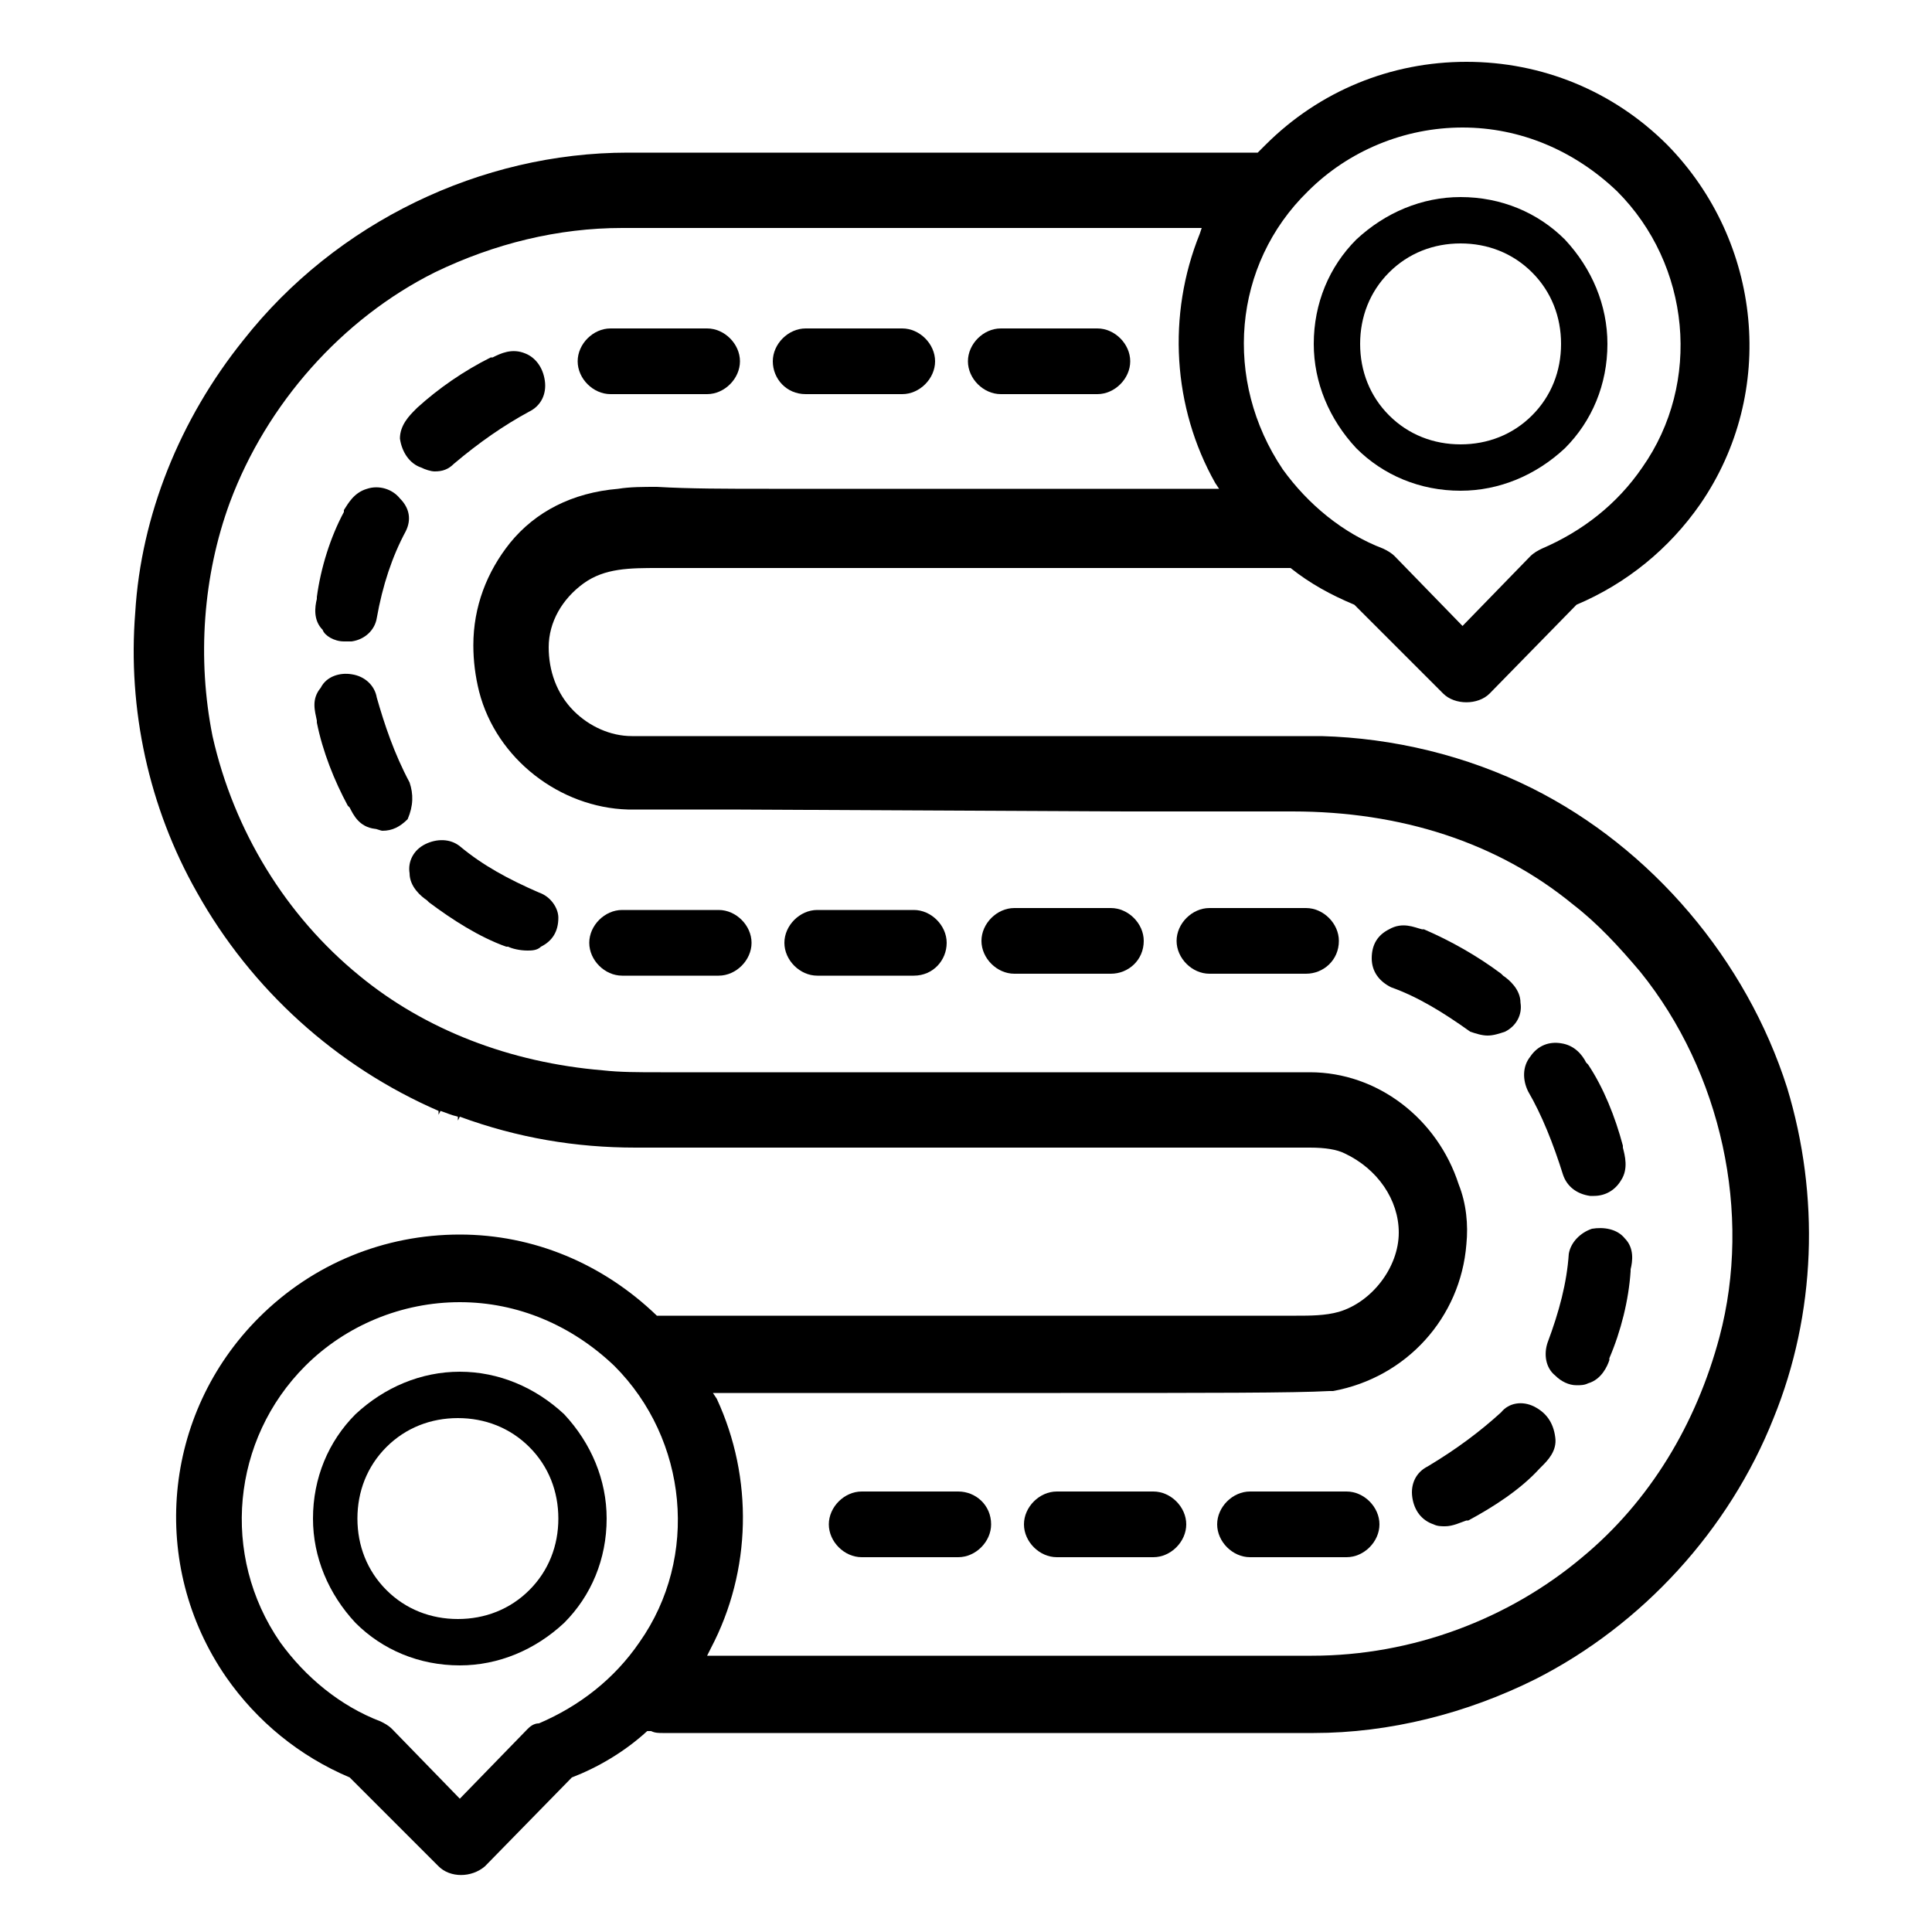 <?xml version="1.0" encoding="utf-8"?>
<!-- Generator: Adobe Illustrator 22.1.0, SVG Export Plug-In . SVG Version: 6.00 Build 0)  -->
<svg version="1.1" xmlns="http://www.w3.org/2000/svg" xmlns:xlink="http://www.w3.org/1999/xlink" x="0px" y="0px"
	 viewBox="0 0 100 100" style="enable-background:new 0 0 100 100;" xml:space="preserve">
<style type="text/css">
	.st0{display:none;}
	.st1{display:inline;}
</style>
<g id="Layer_1" class="st0">
	<g class="st1">
		<path d="M55,38c-0.3-0.3-0.8-0.5-1.3-0.5c0,0,0,0-0.1,0c-0.5,0-1,0.2-1.3,0.6c-0.6,0.5-0.5,1.3-0.4,1.9c0.2,0.4,0.5,0.8,0.9,1.1
			c0.1,0.1,6.2,6,6.2,6c-0.7,0-1.4,0-2,0c-1,0-2,0-3,0c-0.8,0-1.7,0.7-1.7,1.6c0,6.5,0,9.4,0,13.1c0,2.3,0,4.9,0,9
			c0,0.6,0.3,1.2,0.9,1.5c0.5,0.4,1.2,0.4,1.9,0c0.6-0.3,0.9-0.8,0.9-1.4c0-3.3,0-5.5,0-7.3c0-3.8,0-6,0-12.7l0-0.1l0.1,0
			c0.3-0.1,7-0.1,7-0.1s1.2,0,1.6-0.3c0.4-0.3,0.7-0.8,0.8-1.3c0.1-0.5-0.1-1-0.4-1.4C62.1,45,55,38,55,38z"/>
		<path d="M28.2,35.6c0,3.4,2.8,6.2,6.2,6.2s6.2-2.8,6.2-6.2s-2.8-6.2-6.2-6.2S28.2,32.2,28.2,35.6z M37.7,35.6
			c0,1.7-1.4,3.2-3.2,3.2c-1.7,0-3.2-1.4-3.2-3.2c0-1.7,1.4-3.2,3.2-3.2C36.2,32.5,37.7,33.9,37.7,35.6z"/>
		<path d="M39.6,78.6c-1,0-23.5,0-23.5,0l0-0.1c0-1.1,0-3.1,0-5.5h18.4c1.1,0,1.9-0.9,1.9-1.9s-0.9-1.9-1.9-1.9H16.1
			c0-0.7,0-1.5,0-2.3h18.4c1.1,0,1.9-0.9,1.9-1.9c0-1.1-0.9-1.9-1.9-1.9H16.1c0-0.8,0-1.5,0-2.3h18.4c1.1,0,1.9-0.9,1.9-1.9
			s-0.9-1.9-1.9-1.9H16.1c0-3.2,0-6.2,0-8.1c0-0.5-0.3-1-0.7-1.3c-0.4-0.3-0.8-0.5-1.3-0.5c-0.6,0-4.7,0-4.7,0S20,36.6,22.4,34.3
			c1.6-1.6,11.9-11.5,11.9-11.5s7.8,7.7,9.9,9.7c0.4,0.5,1.2,0.6,1.8,0.4c0.5-0.1,0.8-0.5,1.1-0.9c0.2-0.4,0.3-0.9,0.1-1.3
			c-0.1-0.5-1.3-1.6-1.4-1.8c-1.5-1.5-3.1-3.1-4.7-4.6c-1.8-1.8-3.8-3.6-5.6-5.5c-0.7-0.7-1.9-0.8-2.6-0.1
			c-1.1,1.1-8.6,8.5-11.3,11.1c-2.9,2.9-5.9,5.9-8.9,8.7c-3.1,3-6.3,6.2-9.5,9.3c-0.3,0.4-0.4,1-0.2,1.6c0.2,0.6,0.7,1.1,1.2,1.2
			c0.2,0.1,7.4,0,8.1,0c0,0,0,26.2,0,29.7c0,0.9,0.7,1.8,1.6,1.8c2.1,0,24.9,0,25.3,0c0.5,0,1.1-0.3,1.4-0.8
			c0.3-0.5,0.4-1.2,0.2-1.7C40.7,79.2,40.2,78.8,39.6,78.6z"/>
		<path d="M96.9,48.5c-0.1-0.4-0.5-0.6-0.7-0.9c-0.3-0.3-0.6-0.7-1-1c-0.6-0.7-1.3-1.3-1.9-1.9c-0.8-0.8-1.6-1.6-2.4-2.4
			c-0.9-0.9-1.9-1.9-2.8-2.8c-1-1-2-2-3-3c-1.1-1-2.1-2.1-3.2-3.1c-1.1-1-2.1-2.1-3.2-3.1c-1-1-2-2-3-3c-0.9-0.9-1.9-1.8-2.8-2.7
			c-0.8-0.8-1.6-1.6-2.4-2.3c-0.6-0.6-1.2-1.2-1.9-1.8c-0.4-0.4-0.8-0.8-1.2-1.2c-0.1-0.1-0.2-0.2-0.3-0.3c-0.3-0.3-0.8-0.5-1.3-0.5
			c-0.5,0-1,0.2-1.3,0.6L56.1,27c-6.9,6.8-13.8,13.6-20.7,20.3c-0.5,0.5-0.8,1.2-0.7,1.8c0.1,0.9,0.9,1.6,1.8,1.6c1,0,2.1,0,3.1,0
			c1.4,0,2.8,0,4.3,0l0.1,0l0,0.1c0,7.4,0,12.2,0,17.8c0,3.4,0,7,0,11.5c0,0.9,0.7,2,1.8,2c6.5,0,37,0,40.1,0c0.5,0,0.9-0.2,1.3-0.5
			c0.4-0.4,0.6-0.9,0.5-1.3c0-5.7,0-23.2,0-29.5v-0.1l0.1,0c1.4,0,2.8,0,4.3,0c1.1,0,2.2,0,3.3,0c0.5,0,1-0.3,1.4-0.8
			c0.2-0.3,0.4-0.8,0.4-1.2C97,48.7,97,48.6,96.9,48.5z M90.2,47c-0.8,0-1.6,0-2.3,0c-0.8,0-1.6,0-2.4,0c-0.9,0.1-1.6,0.9-1.6,1.8
			c0,3.1,0,5.7,0,8.1H65c-1.1,0-1.9,0.9-1.9,1.9s0.9,1.9,1.9,1.9h18.9c0,0.8,0,1.5,0,2.3H65c-1.1,0-1.9,0.9-1.9,1.9
			c0,1.1,0.9,1.9,1.9,1.9h18.9c0,0.4,0,0.9,0,1.3l0,1H65c-1.1,0-1.9,0.9-1.9,1.9S63.9,73,65,73h18.9l0,4.4c0,0.1,0,0.2,0,0.3
			c0,0.2,0,0.5-0.1,0.7l0,0.1l-0.1,0c-1.7,0-19.2,0-20,0l0,0h0c-5.2,0-15.9,0-15.9,0c0-0.1,0-17.7,0-29.7c0-0.5-0.2-1-0.6-1.4
			c-0.4-0.3-0.8-0.5-1.2-0.5c-0.6,0-1.2,0-1.8,0c-0.9,0-1.9,0-2.8,0l-0.2,0l0.2-0.2c1.1-1.1,2.3-2.2,3.4-3.4
			c2.1-2.1,4.3-4.2,6.5-6.4l0,0c5-4.9,10.1-9.8,14.5-14.2l0.1-0.1l0.1,0.1c0.9,0.8,1.7,1.7,2.6,2.5c0.9,0.8,1.7,1.7,2.6,2.6
			c1.5,1.4,3,2.9,4.5,4.4c1.1,1.1,2.1,2.1,3.2,3.2c1.6,1.6,3.2,3.2,4.8,4.7c2.2,2.1,4.4,4.3,6.6,6.4l0,0l0.1,0.3L90.2,47z"/>
	</g>
</g>
<g id="Layer_2">
	<g>
		<path d="M75.6,10.2c-2,0-3.9,0.8-5.4,2.2c-1.4,1.4-2.2,3.3-2.2,5.4c0,2,0.8,3.9,2.2,5.4c1.4,1.4,3.3,2.2,5.4,2.2
			c2,0,3.9-0.8,5.4-2.2c1.4-1.4,2.2-3.3,2.2-5.4c0-2-0.8-3.9-2.2-5.4C79.6,11,77.7,10.2,75.6,10.2z M80.8,17.8
			c0,1.4-0.5,2.7-1.5,3.7c-1,1-2.3,1.5-3.7,1.5c-1.4,0-2.7-0.5-3.7-1.5c-1-1-1.5-2.3-1.5-3.7c0-1.4,0.5-2.7,1.5-3.7
			c1-1,2.3-1.5,3.7-1.5c1.4,0,2.7,0.5,3.7,1.5C80.3,15.1,80.8,16.4,80.8,17.8z"/>
		<g>
			<g>
				<path d="M80.9,60.8c0.2,0.6,0.7,1,1.4,1.1c0.1,0,0.1,0,0.2,0c0.6,0,1.1-0.3,1.4-0.8c0.4-0.6,0.2-1.3,0.1-1.7l0-0.1
					c-0.4-1.5-1-3-1.8-4.2l-0.1-0.1c-0.2-0.4-0.6-0.9-1.3-1c-0.6-0.1-1.2,0.1-1.6,0.7c-0.4,0.5-0.4,1.2-0.1,1.8
					C79.8,57.7,80.4,59.2,80.9,60.8z"/>
				<path d="M21.2,40.5c-0.8-1.5-1.3-3-1.7-4.4c-0.1-0.6-0.6-1.1-1.3-1.2c-0.6-0.1-1.3,0.1-1.6,0.7c-0.5,0.6-0.3,1.2-0.2,1.7l0,0.1
					c0.3,1.5,0.9,3,1.6,4.3l0.1,0.1c0.2,0.4,0.5,1,1.3,1.1c0.1,0,0.3,0.1,0.4,0.1c0.5,0,0.9-0.2,1.3-0.6
					C21.4,41.7,21.4,41.1,21.2,40.5z"/>
				<path d="M27.9,46.2c-1.6-0.7-2.9-1.4-4.1-2.4c-0.5-0.4-1.2-0.4-1.8-0.1c-0.6,0.3-0.9,0.9-0.8,1.5c0,0.7,0.6,1.2,0.9,1.4l0.1,0.1
					c1.2,0.9,2.6,1.8,4,2.3l0.1,0c0.2,0.1,0.6,0.2,1,0.2c0.2,0,0.5,0,0.7-0.2c0.6-0.3,0.9-0.8,0.9-1.5C28.9,47,28.5,46.4,27.9,46.2z
					"/>
				<path d="M17.8,33.2c0.1,0,0.2,0,0.4,0c0.7-0.1,1.2-0.6,1.3-1.2c0.3-1.7,0.8-3.2,1.5-4.5c0.3-0.6,0.2-1.2-0.3-1.7
					c-0.4-0.5-1.1-0.7-1.7-0.5c-0.7,0.2-1,0.8-1.2,1.1l0,0.1c-0.7,1.3-1.2,2.9-1.4,4.4l0,0.1c-0.1,0.4-0.2,1.1,0.3,1.6
					C16.8,32.9,17.3,33.2,17.8,33.2z"/>
				<path d="M21.8,24.2c0.2,0.1,0.5,0.2,0.7,0.2c0.4,0,0.7-0.1,1-0.4c1.3-1.1,2.6-2,3.9-2.7c0.6-0.3,0.9-0.9,0.8-1.6
					c-0.1-0.7-0.5-1.2-1-1.4c-0.7-0.3-1.3,0-1.7,0.2l-0.1,0c-1.4,0.7-2.7,1.6-3.8,2.6l-0.1,0.1c-0.3,0.3-0.8,0.8-0.8,1.5
					C20.8,23.4,21.2,24,21.8,24.2z"/>
				<path d="M84.1,64.1c-0.4-0.5-1.1-0.6-1.7-0.5c-0.6,0.2-1.1,0.7-1.2,1.3c-0.1,1.5-0.5,3-1.1,4.6c-0.2,0.6-0.1,1.3,0.4,1.7
					c0.3,0.3,0.7,0.5,1.1,0.5c0.2,0,0.4,0,0.6-0.1c0.7-0.2,1-0.9,1.1-1.2l0-0.1c0.6-1.4,1-3,1.1-4.5l0-0.1
					C84.5,65.3,84.6,64.6,84.1,64.1z"/>
				<path d="M79.4,72.8c-0.6-0.3-1.3-0.2-1.7,0.3c-1.1,1-2.3,1.9-3.8,2.8c-0.6,0.3-0.9,0.9-0.8,1.6c0.1,0.7,0.5,1.2,1.1,1.4
					c0.2,0.1,0.4,0.1,0.6,0.1c0.4,0,0.8-0.2,1.1-0.3l0.1,0c1.3-0.7,2.7-1.6,3.7-2.7l0.1-0.1c0.3-0.3,0.8-0.8,0.7-1.5
					C80.4,73.6,80,73.1,79.4,72.8z"/>
				<path d="M77,53.6c0.3,0,0.6-0.1,0.9-0.2c0.6-0.3,0.9-0.9,0.8-1.5c0-0.7-0.6-1.2-0.9-1.4l-0.1-0.1c-1.2-0.9-2.6-1.7-4-2.3l-0.1,0
					c-0.4-0.1-1-0.4-1.7,0c-0.6,0.3-0.9,0.8-0.9,1.5c0,0.7,0.4,1.2,1,1.5c1.4,0.5,2.7,1.3,4.1,2.3C76.4,53.5,76.7,53.6,77,53.6z"/>
				<path d="M49,48.8c0-0.9-0.8-1.7-1.7-1.7h-5c-0.9,0-1.7,0.8-1.7,1.7c0,0.9,0.8,1.7,1.7,1.7h5C48.3,50.5,49,49.7,49,48.8z"/>
				<path d="M41.7,20.4h5c0.9,0,1.7-0.8,1.7-1.7S47.6,17,46.7,17h-5c-0.9,0-1.7,0.8-1.7,1.7S40.7,20.4,41.7,20.4z"/>
				<path d="M38.9,48.8c0-0.9-0.8-1.7-1.7-1.7h-5c-0.9,0-1.7,0.8-1.7,1.7c0,0.9,0.8,1.7,1.7,1.7h5C38.1,50.5,38.9,49.7,38.9,48.8z"
					/>
				<path d="M36.6,20.4c0.9,0,1.7-0.8,1.7-1.7S37.5,17,36.6,17h-5c-0.9,0-1.7,0.8-1.7,1.7s0.8,1.7,1.7,1.7H36.6z"/>
				<path d="M59.2,48.7c0-0.9-0.8-1.7-1.7-1.7h-5c-0.9,0-1.7,0.8-1.7,1.7s0.8,1.7,1.7,1.7h5C58.4,50.4,59.2,49.7,59.2,48.7z"/>
				<path d="M51.8,20.4h5c0.9,0,1.7-0.8,1.7-1.7c0-0.9-0.8-1.7-1.7-1.7h-5c-0.9,0-1.7,0.8-1.7,1.7C50.1,19.6,50.9,20.4,51.8,20.4z"
					/>
				<path d="M69.7,77.2h-5c-0.9,0-1.7,0.8-1.7,1.7s0.8,1.7,1.7,1.7h5c0.9,0,1.7-0.8,1.7-1.7S70.6,77.2,69.7,77.2z"/>
				<path d="M69.3,48.7c0-0.9-0.8-1.7-1.7-1.7h-5c-0.9,0-1.7,0.8-1.7,1.7s0.8,1.7,1.7,1.7h5C68.5,50.4,69.3,49.7,69.3,48.7z"/>
				<path d="M59.7,77.2h-5c-0.9,0-1.7,0.8-1.7,1.7s0.8,1.7,1.7,1.7h5c0.9,0,1.7-0.8,1.7-1.7S60.6,77.2,59.7,77.2z"/>
				<path d="M49.6,77.2h-5c-0.9,0-1.7,0.8-1.7,1.7c0,0.9,0.8,1.7,1.7,1.7h5c0.9,0,1.7-0.8,1.7-1.7C51.3,77.9,50.5,77.2,49.6,77.2z"
					/>
			</g>
			<path d="M33.5,89.6L33.5,89.6l0.2,0c0.2,0.1,0.4,0.1,0.6,0.1l5.1,0c5.8,0,11.6,0,17.5,0H68c3.9,0,7.9-1,11.5-2.8
				c5.5-2.8,10-7.7,12.3-13.5c2.2-5.4,2.4-11.5,0.7-17.1c-2.1-6.6-7-12.4-13.2-15.5c-3.4-1.7-7.2-2.6-10.9-2.7h-12
				c-7.9,0-15.8,0-23.7,0c-1.1,0-2.2-0.5-3-1.3c-0.9-0.9-1.3-2.1-1.3-3.3c0-1.3,0.7-2.5,1.8-3.3c1.1-0.8,2.4-0.8,3.9-0.8h0.1
				c0.3,0,0.6,0,0.9,0c0.9,0,1.8,0,3,0c0.5,0,1,0,1.6,0l0.4,0c0.7,0,1.3,0,2,0l19,0c0.5,0,1,0,1.5,0l0.2,0c1.2,0,2.4,0,3.4,0l0.5,0
				l0.1,0c1,0.8,2.1,1.4,3.3,1.9l0.1,0.1l4.5,4.5c0.6,0.6,1.8,0.6,2.4,0l4.5-4.6c2.6-1.1,4.8-2.9,6.4-5.2c4-5.8,3.2-13.6-1.7-18.6
				c-2.8-2.8-6.5-4.3-10.4-4.3c-3.9,0-7.6,1.5-10.4,4.3c-0.1,0.1-0.1,0.1-0.2,0.2l-0.2,0.2l-7.9,0c-8.1,0-16.2,0-24.3,0
				c-0.1,0-0.3,0-0.4,0c-7.6,0-15.1,3.6-19.9,9.7c-3.3,4.1-5.3,9.1-5.6,14.1c-0.4,5,0.7,10.1,3.2,14.5c2.8,5,7.2,9,12.5,11.3l0,0.2
				l0.1-0.2c0.3,0.1,0.5,0.2,0.9,0.3l0,0.2h0l0.1-0.2c3,1.1,6,1.6,9.1,1.6c4.3,0,8.5,0,12.8,0l14,0l7.8,0c0.1,0,0.2,0,0.3,0
				c0.8,0,1.4,0.1,1.8,0.3c1.7,0.8,2.8,2.4,2.8,4.1c0,1.8-1.4,3.6-3.1,4.1c-0.7,0.2-1.5,0.2-2.2,0.2c-0.3,0-0.6,0-0.9,0l-0.1,0
				c-0.3,0-0.7,0-1,0l-30.6,0L34,68.1c-2.8-2.7-6.4-4.2-10.2-4.2c-3.9,0-7.6,1.5-10.4,4.3c-5,5-5.7,12.8-1.7,18.6
				c1.6,2.3,3.8,4.1,6.4,5.2l0.1,0.1l4.5,4.5c0.6,0.6,1.7,0.6,2.4,0l4.5-4.6C30.9,91.5,32.3,90.7,33.5,89.6z M67.7,9.9
				c2.1-2.1,5-3.3,8-3.3c3,0,5.8,1.2,8,3.3c3.8,3.8,4.4,9.9,1.3,14.3c-1.3,1.9-3.1,3.3-5.2,4.2c-0.2,0.1-0.4,0.2-0.6,0.4l-3.5,3.6
				l-3.5-3.6c-0.2-0.2-0.4-0.3-0.6-0.4c-2.1-0.8-3.9-2.3-5.2-4.1C63.3,19.7,63.8,13.7,67.7,9.9z M36.8,85.3c2.1-4,2.2-8.8,0.3-12.9
				l-0.2-0.3l0.4,0c0.6,0,0.9,0,1.1,0l0.2,0v0l0.9,0l5.7,0c3,0,6.4,0,9.7,0c7.6,0,12.1,0,13.9-0.1l0.2,0c3.8-0.7,6.6-3.8,6.9-7.6
				c0.1-1,0-2.1-0.4-3.1c-1.1-3.4-4.2-5.8-7.7-5.8l-28,0c-0.9,0-1.9,0-2.8,0c-0.9,0-1.9,0-2.8,0c-1.2,0-2.1,0-3-0.1
				c-4.8-0.4-9.2-2.1-12.6-4.9c-3.8-3.1-6.5-7.5-7.6-12.4c-0.8-4-0.5-8.3,0.9-12.1c1.9-5.1,5.8-9.5,10.6-11.9
				c3.1-1.5,6.4-2.3,9.7-2.3c4.2,0,8.5,0,12.7,0h6.1c2.5,0,5,0,7.6,0l3.6,0l-0.1,0.3c-1.7,4.2-1.4,9,0.8,12.9l0.2,0.3l-1.4,0
				c-4.4,0-8.7,0-13.1,0h-0.8c-1.3,0-2.7,0-4,0c-1.3,0-2.7,0-4,0c-2.2,0-4.1,0-5.8-0.1c-0.7,0-1.4,0-2,0.1c-2.4,0.2-4.3,1.2-5.6,2.8
				c-1.2,1.5-1.9,3.3-1.9,5.3c0,0.8,0.1,1.6,0.3,2.4c0.9,3.5,4.2,6,7.7,6.1l5.3,0L58,42l8.9,0c5.6,0,10.6,1.6,14.5,4.8
				c1.3,1,2.4,2.2,3.5,3.5c4.2,5.2,5.8,12.5,4.1,18.9c-1.2,4.5-3.6,8.5-7.1,11.4c-3.8,3.2-8.8,5.1-14,5.1c-0.2,0-0.4,0-0.6,0
				c-0.4,0-0.8,0-1.2,0l-0.2,0c-0.7,0-1.3,0-2,0l-27.3,0L36.8,85.3z M27.3,89.5l-3.5,3.6l-3.5-3.6c-0.2-0.2-0.4-0.3-0.6-0.4
				c-2.1-0.8-3.9-2.3-5.2-4.1c-3.1-4.5-2.5-10.5,1.3-14.3c2.1-2.1,5-3.3,8-3.3c3,0,5.8,1.2,8,3.3c3.8,3.8,4.4,9.9,1.3,14.3
				c-1.3,1.9-3.1,3.3-5.2,4.2C27.6,89.2,27.4,89.4,27.3,89.5z"/>
		</g>
		<path d="M23.8,71c-2,0-3.9,0.8-5.4,2.2c-1.4,1.4-2.2,3.3-2.2,5.4c0,2,0.8,3.9,2.2,5.4c1.4,1.4,3.3,2.2,5.4,2.2
			c2,0,3.9-0.8,5.4-2.2c1.4-1.4,2.2-3.3,2.2-5.4c0-2-0.8-3.9-2.2-5.4C27.7,71.8,25.8,71,23.8,71z M28.9,78.6c0,1.4-0.5,2.7-1.5,3.7
			c-1,1-2.3,1.5-3.7,1.5c-1.4,0-2.7-0.5-3.7-1.5c-1-1-1.5-2.3-1.5-3.7c0-1.4,0.5-2.7,1.5-3.7c1-1,2.3-1.5,3.7-1.5
			c1.4,0,2.7,0.5,3.7,1.5C28.4,75.9,28.9,77.2,28.9,78.6z"/>
	</g>
</g>
<g id="Layer_3" class="st0">
	<g class="st1">
		<path d="M30.6,9.7c-0.2,2.4,0.6,4.6,2.2,6.2c2.2,2.5,6.1,3.3,9.5,1.9c1.9-1,3.3-2.5,4.2-4.3c0.9-2.3,0.8-4.8-0.3-7.1
			c-1.2-2-2.9-3.4-4.8-4l0,0C40.6,2.2,39.8,2,39,2c-1.7,0-3.5,0.5-5.2,1.6C32,5,30.8,7.2,30.6,9.7z M34.7,9.7
			c0.2-1.4,1.1-2.6,2.2-3.1c1.3-0.8,3-0.6,4.3,0.3c1.4,1,2,2.5,1.7,4c-0.1,1.5-1.2,2.8-2.8,3.4c-0.5,0.2-1,0.3-1.5,0.3
			c-1.1,0-2.1-0.4-2.8-1.2C34.9,12.5,34.5,11.1,34.7,9.7z"/>
		<path d="M53.1,12.2c0.4,2,1.8,3.9,3.7,5c1.9,1.2,4.2,1.6,6.3,1c2.1-0.4,3.9-1.8,5.1-3.8c1.2-2,1.5-4.2,1-6.3C68.7,6,67.2,4.1,65,3
			c-1.2-0.7-2.6-1-4-1c-1,0-1.9,0.2-2.8,0.5C54.4,3.8,52.1,8.3,53.1,12.2z M59.8,6.4C60.8,6,62,6,63.1,6.6c1.1,0.6,1.9,1.6,2.2,2.7
			c0.3,1.1,0.1,2.4-0.7,3.5c-0.8,1.1-2,1.7-3.3,1.7c0,0-0.1,0-0.1,0c-2.1,0-3.9-1.6-4.1-3.7C56.7,9,57.9,7,59.8,6.4z"/>
		<path d="M70.2,69.2L70.2,69.2c0.1-4.9,0-9.8,0-14.6c0-1.7,0-3.4,0-5.1c0-4.4-2.6-8.6-6.4-10.7c-1.8-0.8-3.6-1.3-5.3-1.4l-0.5,0
			l0.3-0.5c2.3-3.7,1.9-8.9-0.9-11.9c-2.3-2.7-6.2-4-9.7-3c-3.6,0.8-6.5,3.8-7.3,7.4c-0.5,1.9-0.2,4.2,0.8,6.5l0.1,0.1
			c0.2,0.3,0.4,0.8,0.6,1l0.2,0.4l-0.5,0c-2.1,0.2-5.1,0.8-7.4,2.9c-2.8,2.2-4.4,5.9-4.4,9.7c0,2.3,0,4.7,0,7v0c0,4.1,0,8.4,0,12.6
			c0.1,1.6,0.9,3.1,2.3,4.2c1.5,1.1,3.4,1.6,5.1,1.2l0.4-0.1l0,0.4c0,2.9,0,5.9,0,8.7v0c0,4.1,0,8.3,0.1,12.5c0.2,1,1.2,1.5,2.1,1.4
			c0.9-0.1,1.8-0.6,1.8-1.7c0-7.6,0-15.4,0-22.8c0-6.6,0-13.4,0-20.1l0-0.1c0-0.9,0-1.8-0.7-2.3c-0.5-0.5-1.3-0.6-2.1-0.3
			c-0.6,0.3-1.2,0.8-1.1,1.6c0,3.4,0,6.9,0,10.2l0,0.2c0,2,0,4,0,6l0,0.1c0,0.6,0,1.3-0.3,1.9c-0.1,0.3-0.4,0.5-0.8,0.6
			c-0.7,0.2-1.6,0-2.1-0.4c-0.6-0.5-0.7-1.4-0.7-2.2v-0.5c0-1.9,0-3.9,0-5.8c0-4.1,0-8.3,0-12.4c0.1-4.1,3.1-8.5,7.9-8.5
			c2.9,0,5.9,0,8.7,0h0.5c2,0,4.6,0,7.2,0c1.4-0.1,2.8,0.4,3.9,0.8l0.1,0c0.3,0.3,0.7,0.5,1,0.7l0.3,0.3l0.4,0.3
			c0.2,0.2,0.4,0.4,0.7,0.6c1.3,1.6,2,3.5,2,5.4c0.1,3.5,0.1,7.1,0,10.6l0,0.1c0,2.4,0,5,0,7.5c0,0.2,0,0.3,0,0.5
			c0,0.9,0,1.9-0.8,2.5c-0.6,0.5-1.5,0.6-2.3,0.2c-0.8-0.4-1.2-1.1-1.1-1.9c0-2.8,0-5.7,0-8.5v-0.1c0-2.7,0-5.5,0-8.2
			c0-0.6-0.4-1.3-1-1.7c-0.6-0.4-1.3-0.4-1.8-0.1c-0.9,0.4-1.2,1.3-1.1,2.1l0,9.9c0,10.8,0,22.1,0,33.2c-0.1,0.7,0.3,1.4,1,1.8
			c0.6,0.4,1.3,0.4,1.9,0.1c1.1-0.5,1.2-2,1.1-2.4c0-6,0-12.5,0-20l0-0.4l0.4,0.1c1.8,0.5,3.8,0.1,5.4-1.2
			C69.4,72.7,70.3,71,70.2,69.2z M54.3,35.4c-1.1,1.3-2.7,1.9-4.3,1.9c-0.1,0-0.1,0-0.2,0c-1.4,0-2.8-0.6-3.9-1.7
			c-1.2-1.2-1.8-2.7-1.7-4.2c0-2.2,1.4-4.2,3.5-5.2c1.6-0.7,3.5-0.6,5.1,0.3c1.7,1,2.8,2.6,2.9,4.4C56,32.5,55.4,34.1,54.3,35.4z"/>
		<path d="M22.4,37.3l0.1,0c1.3,0,2.7,0,4-0.1c3.7-0.3,6.9-3.2,7.6-6.7c0.5-2.3-0.1-4.5-0.8-5.9c-1.8-3.1-5.3-4.9-8.6-4.4
			c-3.8,0.4-7.2,3.6-7.6,7.4c-0.3,1.7,0.2,3.3,0.7,4.9l0,0.1c0.1,0.2,0.1,0.4,0.2,0.6l0.1,0.4l-0.4,0c-5,0.4-9.2,4.9-9.3,10
			c0,5.7,0,11.5,0,17.2c0,1.3,0.6,2.5,1.7,3.4c1.2,1.1,2.9,1.6,4.5,1.5l0.4,0l0,0.4c0,2,0,4,0,6v0c0,2.6,0,5.2,0.1,7.8
			c0.2,1,1.1,1.4,2,1.4c0.9,0,1.7-0.6,1.8-1.6c0-7.6,0-15.3,0-21.8V45.9c0-1.1-0.9-2-2-2s-2,0.9-2,2v2.5c0,1,0,2.1,0,3.1l0,6.7
			c0,0.7,0,1.6,0,2.4c0,0.6-0.4,1-1,1.1c-0.6,0.1-1.2-0.2-1.4-0.7c-0.2-0.5-0.2-1.1-0.2-1.7c0-0.1,0-0.3,0-0.4c0-2,0-4.1,0-6.1v-0.3
			c0-2.8,0-5.7,0-8.6c0-3,2.3-6.4,5.7-6.6C19.6,37.3,21.1,37.3,22.4,37.3z M21.3,27.9c0.3-1.8,1.5-3.2,3.1-3.6
			c1.5-0.6,3.3-0.1,4.6,1.2c1.3,1.3,1.7,3,1.1,4.5c-0.4,1.4-1.6,2.6-3.1,3c-0.4,0.1-0.9,0.2-1.4,0.2c-1,0-2-0.4-2.7-1
			C21.6,31.3,21,29.7,21.3,27.9z"/>
		<path d="M86,65.6c0.9-0.1,1.8-0.2,2.6-0.6l0,0c1.8-0.8,2.9-2.7,2.9-4.7c0-4.7,0-9.4,0-14l0-1.8c0-2.7-0.8-5.2-2.3-7
			c-1.5-2.1-4-3.5-7.1-4l-0.4-0.1l0.1-0.4c0.6-1.8,1.4-3.8,0.9-5.8c-0.6-3.7-3.9-6.7-7.5-7.1c-3.5-0.5-7.1,1.5-8.8,4.9
			c-1.8,3.9-0.3,8.8,3.2,10.9c2.4,1.6,5.3,1.5,8.1,1.4c1.6,0,3.3-0.1,4.8,0.2c2.9,0.7,5.1,3.5,5,6.5c0,1.8,0,3.6,0,5.3
			c0,3.7,0,7.6-0.1,11.4c0,0.8-0.7,1.1-1.3,1.1c0,0,0,0,0,0c-0.6,0-1.3-0.4-1.3-1.2c0-0.9,0-1.8,0-2.7V45.9c0-1.1-0.9-2-2-2
			c-1.1,0-2,0.9-2,2v11.4c0,8.9,0,15.8,0,22.2c0,1.1,0.9,1.7,1.8,1.8c0.9,0.1,1.9-0.3,2.1-1.4c0.1-2.7,0.1-5.4,0.1-8.1
			c0-1.9,0-3.8,0-5.7l0-0.3l0.3,0C85.5,65.6,85.8,65.6,86,65.6z M75.4,33.1c-0.4,0.1-0.8,0.2-1.2,0.2c-0.8,0-1.6-0.2-2.3-0.7
			c-1.2-0.8-2-2-2.2-3.3c-0.3-2,1-4.1,2.9-4.9c1.3-0.6,2.9-0.4,4.2,0.5c1.3,0.9,2,2.2,2,3.6C79,30.6,77.5,32.6,75.4,33.1z"/>
	</g>
</g>
<g id="Layer_4" class="st0">
	<g class="st1">
		<path d="M56.2,50.6c0.8-0.8,2.2-0.8,3,0c0.8,0.8,0.8,2.1,0,3l-5.8,5.8l12,12L78.8,58c0.8-0.8,2.2-0.8,3,0c0.8,0.8,0.8,2.2,0,3
			L68.4,74.4l4.5,4.5c0.8,0.8,0.8,2.2,0,3c-0.8,0.8-2.2,0.8-3,0L64,76l0,0l0,0l0,0l0,0l0,0l0,0L50.4,62.3L26.2,86.5
			c-0.8,0.8-2.2,0.8-3,0c-0.8-0.8-0.8-2.2,0-3l24.2-24.1l-10-9.9L21.3,65.6c-0.8,0.8-2.2,0.8-3,0c-0.8-0.8-0.8-2.2,0-3l16.2-16.1
			L24.2,36.2c-0.8-0.8-0.8-2.2,0-3c0.8-0.8,2.2-0.8,3,0l11.7,11.6l0,0l0,0l0,0l0,0l11.4,11.4L56.2,50.6L56.2,50.6z"/>
		<path d="M54.3,7.7l-0.1,0.1c-2.6,2.6-4.5,5.8-5.6,9.3l0,0.1H16.8c-3.5,0-6.7,1.4-9.2,3.8c-2.5,2.5-3.8,5.7-3.8,9.2v56
			c0,3.5,1.4,6.7,3.8,9.2c2.5,2.5,5.7,3.8,9.2,3.8h65c3.5,0,6.7-1.4,9.2-3.8c2.5-2.5,3.8-5.7,3.8-9.2v-56c0-1.2-0.2-2.5-0.6-3.7h0
			l0-0.1c-0.2-0.7-0.5-1.4-0.8-2l0-0.1v-0.3c0-6.1-2.4-11.8-6.7-16.2l-0.1-0.1c-4.3-4.3-10.1-6.7-16.2-6.7
			C64.4,1.1,58.6,3.5,54.3,7.7z M90.3,33.1c0,2.6,0,5.2,0,7.8v45.2c0,2.3-0.9,4.4-2.5,6c-1.6,1.6-3.7,2.5-6,2.5h-65
			c-2.2,0-4.4-0.9-6-2.5c-1.6-1.6-2.5-3.7-2.5-6v-56c0-2.2,0.9-4.4,2.5-6c1.6-1.6,3.8-2.5,6-2.5h30.8l0,0.1c0,0.3,0,0.5,0,0.7
			c0,0.4,0,0.6,0,0.8l0,0.8c0,4.7,1.4,9.2,4.1,13c2.6,3.7,6.1,6.5,10.3,8.2l0,0l7,8.5c0,0,0,0,0,0c0.1,0.1,0.2,0.2,0.3,0.3
			c0.8,0.7,2.1,0.6,2.8-0.3c0.1-0.1,7-8.5,7-8.6c0.2-0.2,0.6-0.4,1-0.5c0.2-0.1,0.4-0.1,0.5-0.2c2.7-1.3,4.9-2.9,6.5-4.8
			c1.7-2,2.8-4.4,3.1-6.8L90.3,33.1z M83.9,10.7L83.9,10.7c3.5,3.6,5.5,8.3,5.5,13.3c0,3.9-1.2,7.6-3.4,10.8c-2.2,3.2-5.3,5.6-9,7
			c-0.3,0.1-0.6,0.3-0.8,0.6l-5.8,7.1l-5.8-7.2c-0.2-0.3-0.5-0.5-0.8-0.6c-3.6-1.4-6.7-3.8-9-7c-2.2-3.2-3.4-6.9-3.4-10.8
			c0-5.1,2-9.8,5.6-13.4l0.1-0.1c3.6-3.5,8.3-5.4,13.3-5.4C75.5,5.1,80.3,7.1,83.9,10.7L83.9,10.7z"/>
		<path d="M78.3,16.3c-2.1-2.1-4.9-3.3-7.9-3.3c-3,0-5.8,1.2-7.9,3.3c-2.1,2.1-3.3,4.9-3.3,7.9c0,3,1.2,5.8,3.3,7.9
			c2.1,2.1,4.9,3.3,7.9,3.3c3,0,5.8-1.2,7.9-3.3c2.1-2.1,3.3-4.9,3.3-7.9C81.6,21.2,80.4,18.4,78.3,16.3z M75.5,29.3
			c-1.4,1.4-3.2,2.1-5.1,2.1c-1.9,0-3.7-0.8-5.1-2.1c-1.4-1.4-2.1-3.2-2.1-5.1c0-1.9,0.8-3.7,2.1-5.1v0c1.4-1.4,3.2-2.1,5.1-2.1
			c1.9,0,3.7,0.8,5.1,2.1c1.4,1.4,2.1,3.2,2.1,5.1C77.6,26.1,76.9,27.9,75.5,29.3z"/>
	</g>
</g>
<g id="Layer_5" class="st0">
	<g class="st1">
		<path d="M97.3,75L97.3,75c-2.8-2.9-5.7-5.8-8.4-8.6c-2.4-2.5-4.8-5-7.3-7.6l0,0v0c0-4.1,0-8.2,0-12.2c0-0.4-0.1-0.9-0.4-1.2
			c-0.3-0.3-0.8-0.5-1.2-0.5c-1,0-1.9,0-2.9,0c-1.4,0-2.8,0-4,0c-0.5-0.1-1,0.1-1.3,0.4c-0.3,0.3-0.5,0.6-0.5,1c0,0.3,0,1.5,0,3.5
			v0.1H68l0.9-4.5c0.4-1.9-0.1-3.9-1.3-5.4c-1.2-1.5-3-2.4-5-2.4H40.1L40,37.3l-5.7-18c-1.1-3.5-4.3-5.8-7.9-5.8H15.7
			c-4.6,0-8.3,3.7-8.3,8.3v30.8L7.2,53C3.8,56.7,2,61.4,2,66.4c0,11.1,9,20.1,20,20.1c6.4,0,12.5-3.1,16.2-8.4l0.2-0.3h9.3l0.1,0.7
			c0.9,4.7,5,8.1,9.8,8.1c5.5,0,10-4.5,10-10c0-2.8-1.2-5.4-3.3-7.4l-0.3-0.3l0-0.2l1.9-9.1h5.2v0.1c0,3.7,0,12.4,0,13.5
			c-0.1,0.7,0.6,1.1,0.9,1.3l0.9,0.5c1.5,0.9,3,1.8,4.5,2.6c0.3,0.2,0.7,0.3,1.1,0.3l6.8,0c3.6,0,7.2,0,10.8,0c0,0,0,0,0,0
			c0.7,0,1.3-0.4,1.5-1C98.2,76.3,98,75.6,97.3,75z M10.8,21.9c0-2.7,2.2-4.8,4.8-4.8h10.8c2.1,0,4,1.4,4.6,3.4l5.4,17.1H10.8V21.9z
			 M22,83.1c-9.2,0-16.6-7.5-16.6-16.7c0-9.2,7.4-16.6,16.6-16.6c9.2,0,16.6,7.5,16.6,16.6C38.6,75.6,31.2,83.1,22,83.1z M64.3,76.6
			c0,3.6-2.9,6.6-6.6,6.6c-3.6,0-6.6-3-6.6-6.6c0-3.6,2.9-6.6,6.6-6.6C61.4,70,64.3,72.9,64.3,76.6z M65.6,44.6l-1.1,5.2h-0.2
			c0,0-0.1,0-0.1,0l0,0H52c-0.6,0-1.1,0.5-1.1,1.1c0,0.6,0.5,1.1,1.1,1.1h12.1L63,57.4h-8.5c-0.6,0-1.1,0.5-1.1,1.1
			c0,0.6,0.5,1.1,1.1,1.1h8l0,0.1L61,67.1l-0.8-0.2c-0.9-0.2-1.7-0.3-2.4-0.3c-4.4,0-8.3,3-9.6,7.2L48,74.4h-7.6l0.4-1.1
			c0.8-2.2,1.2-4.5,1.2-6.8c0-11.1-9-20.1-20-20.1c-3.5,0-6.9,0.9-10,2.7l-1.2,0.7V41h51.8c0.9,0,1.8,0.4,2.3,1.1
			C65.6,42.8,65.8,43.7,65.6,44.6z M71.2,52.1c0,1.6,0,3.4,0,5.2v0.1h-4.8l0-0.1l1.1-5.3h3.6V52.1z M92.4,74.8c-1.4,0-2.8,0-4.2,0
			h-0.1c-1.2,0-2.3,0-3.5,0c-2,0-3.9,0-5.9-0.1l0,0c-0.8-0.4-1.6-0.9-2.4-1.4l-0.2-0.1c-0.6-0.3-1.2-0.7-1.8-1l-0.1,0V47.9l0.3,0
			c1.2,0,2.4,0,3.6,0l0.1,0l0,0.1c0,2.6,0,5.2,0,7.8l0,3.4l0,0.1c0,0.3,0,0.9,0.4,1.2l13.9,14.3H92.4z"/>
		<path d="M22,58.8c-4.2,0-7.6,3.4-7.6,7.6c0,4.2,3.4,7.6,7.6,7.6c4.2,0,7.6-3.4,7.6-7.6C29.6,62.2,26.2,58.8,22,58.8z M22,71.5
			c-2.8,0-5-2.3-5-5c0-2.8,2.3-5,5-5c2.8,0,5,2.3,5,5C27.1,69.2,24.8,71.5,22,71.5z"/>
		<path d="M28.9,24.4c-0.4-1.7-2-2.9-3.7-2.9H18c-2.1,0-3.8,1.7-3.8,3.8v7.6c0,0.7,0.6,1.3,1.3,1.3H29c1.2,0,2-1.1,1.8-2.3
			C30,28.8,28.9,24.4,28.9,24.4z M16.7,31.7v-6.3c0-0.7,0.6-1.3,1.3-1.3h7.2c0.6,0,1.1,0.4,1.3,1l1.7,6.6H16.7z"/>
	</g>
</g>
<g id="Layer_6" class="st0">
	<g class="st1">
		<path d="M75.9,51c-0.3-0.1-0.7,0-1,0.3c-0.1,0.1-0.4,0.4-0.4,0.8c0,0.5,0.5,0.9,0.9,1.1c0.6,0,1.1-0.4,1.2-1
			C76.7,51.6,76.4,51.2,75.9,51z"/>
		<path d="M72.7,51.1c-0.2-0.1-0.3-0.1-0.5-0.1c-0.2,0-0.4,0-0.6,0.1c-0.2,0.1-0.4,0.3-0.5,0.6c-0.1,0.4,0.1,0.9,0.5,1.2
			c0.2,0.1,0.5,0.3,0.9,0.1c0.4-0.2,0.6-0.5,0.6-1C73.2,51.7,73,51.3,72.7,51.1z"/>
		<path d="M96.2,30.6c-1.7-0.6-3.8-1.2-6-1.1c-2.3,0.1-4.7,0.8-6.8,1.9c0,0-0.1,0-0.1,0.1c-0.2,0.1-0.3,0.2-0.5,0.1
			c-0.1,0-0.2-0.1-0.2-0.2c-0.6-1.2-1.5-2.3-2.7-3.2c-3.3-2.5-7.9-2.9-11.6-1c-0.5,0.3-1,0.6-1.5,1c-0.2,0.2-0.5,0.4-0.7,0.5
			l-0.2,0.1l-0.1-0.2c-1-2.1-2.1-3.5-3.3-4.5c-2.1-1.8-4.9-2.3-6.8-2.4c-0.3,0-0.7,0-1,0c-0.4,0-0.9-0.1-1.3,0c-3.4,0-6.8,0-10.2,0
			c-6.3,0-12.6,0-18.9,0c-1.1,0-2.5,0.1-3.7,0.5c-1.8,0.6-3.4,1.6-4.8,2.9c-1.6,1.5-2.8,3.5-3.4,5.6c-0.4,0.1-0.9,0.2-1.3,0.2
			c-0.1,0-0.2,0-0.3,0c-2.7,1.4-5,3.9-6.3,7c-1.1,2.4-1.7,5.2-1.9,8.3c0,1.1,0,2.1,0.4,3c0.1,0.2,0.3,0.4,0.5,0.5
			c0.2,0.1,0.5,0.1,0.7,0l0,0l0,0c0.5-0.1,0.8-0.6,1.1-1.5c0.2-0.8,0.8-1.3,1.4-1.7C6.7,46.1,6.8,46,6.9,46c1-0.8,1.8-1.6,2.4-2.5
			c0.5-0.7,0.8-1.5,1.1-2.3c0.3-0.7,0.6-1.4,0.9-2.1c0.3-0.4,0.6-0.9,0.9-1.2c0.1,0.8,0.2,1.6,0.3,2.4c0.1,0.8,0.3,1.6,0.5,2.4
			c0,0,0.1,0,0.1,0c0,0.1-0.1,0.2-0.2,0.3c-0.1,0.4-0.2,0.8-0.3,1.2c-3-1-5,4.5-5.3,6.5c-0.4,2.1-0.3,4.2,0.1,6.2
			c0.1,0.7,0.3,1.5,0.8,2.1c0.2,0.4,0.8,0.4,1.1,0.1c0.5-0.3,0.6-0.9,0.6-1.4c0-0.6,0.5-1.1,0.8-1.6c0.6-0.7,1-1.4,1.3-2.2
			c0.4-1.2,0.4-2.6,0.8-3.8c0.5,2.5,1.2,5.1,1.6,7.3c0.1,0.7,0.2,1.4,0.2,2.2c0.1,1.1,0,2.3,0.1,3.5c-0.1,4.8,0.9,9.6,2.5,14.1
			c0.2,0.5,0.4,1,0.8,1.3c0.6,0.3,1.4,0.2,2.1,0.2c0.1,0,0.1,0,0.2,0c0.3,0,0.5,0,0.8,0c0.2,0,0.4,0,0.6,0c0.1,0,0.2,0,0.3,0
			c0.2,0,0.5,0,0.7-0.1c0.4,0,0.8-0.1,1.2-0.2c0.1,0,0.1,0.1,0.2,0.1c0.5,0.1,1,0.1,1.5,0.1c0.4,0,0.8,0,1.1-0.2
			c0.1-0.1,0.1-0.2,0.2-0.3l0,0c0.2,0.2,0.4,0.3,0.6,0.4c0.5,0.1,1,0.1,1.5,0.1c0.2,0,0.4,0,0.6,0c0.1,0,0.2,0,0.2,0
			c0.4,0,0.9,0,1.1-0.3c0.2-0.3,0.3-0.6,0.4-1c0.1-1.1,0.3-2.2,0.5-3.2c0.1-0.5,0.2-1.1,0.3-1.6c0.1-0.4,0.1-0.8,0.2-1.2
			c0-0.2,0.1-0.4,0.1-0.6c2.4,0.3,4.9,0.1,7.2-0.6c0.2,1.1,0.4,2.2,0.6,3.3c0.2,1.1,0.6,2.2,0.7,3.4c0.1,0.5,0.1,1.1,0.5,1.5
			c0.4,0.4,1,0.4,1.5,0.5c2.1,0,4.2,0,6.3,0c0.3,0,0.6-0.1,0.8-0.4c0.2-0.3,0.2-0.6,0.3-0.9c0-1,0-1.9,0-2.9c0-0.6,0.1-1,0-0.6
			c0.2,0.7,0.3,1.4,0.4,2.2c0,0.1,0,0.2,0,0.3c0.1,0.6,0.2,1.2,0.6,1.7c0.5,0.5,1.3,0.5,1.9,0.6c2.9,0,5.8,0,8.7,0
			c0.4,0,0.8-0.1,1-0.4c0.2-0.3,0.2-0.6,0.3-1l0-0.2c0-0.6,0-1.3,0-1.9c0-0.7,0-1.4,0-2.1c0.1-2.6,0.6-5,1.3-7.3
			c1.1-3.6,2.7-6.5,4.8-8.7l0.1-0.1l0.1,0.1c1.9,1.1,4.6,1.3,7.1,0.4c2-0.9,3.4-2.4,3.9-4.2c0.3-1.4-0.1-2.9-1-4.2
			c0-0.1-0.1-0.1-0.1-0.2c-0.1-0.2-0.2-0.3-0.3-0.5l0,0l0,0c0.1-0.4,0.2-0.7,0.4-1.1c0.1-0.1,0.1-0.2,0.2-0.4
			c0.3-0.5,0.6-1.1,0.9-1.6c0.9-1.6,1.9-3.3,2.1-5.3l0-0.2l0.2,0c0.3,0,0.7,0.1,1,0.2c0.4,0.1,0.8,0.2,1.2,0.2c0.2,0,0.5,0,0.7,0.1
			c0.5,0,1,0.1,1.5,0c2.2-0.1,4.3-0.9,6-2.3c1.2-1,2.3-2.3,3.1-3.9l0.1-0.1c0.3-0.6,0.7-1.3,0.6-2C97.4,31.3,97,30.9,96.2,30.6z
			 M69.9,48.1c-1.5,0.8-3.3,0.6-4.9,0.1c0-0.6,0-1.3,0-1.9c0.5-0.3,1-0.6,1.5-0.8c1.4-0.7,3.1-1.1,4.6-0.8c0.6,0.1,1.2,0.1,1.8,0.5
			C72.1,46.3,71.1,47.4,69.9,48.1z M64.7,44c-0.1,0.1-0.4,0.3-0.5,0c-0.5-0.9-1.2-1.7-2-2.4c-1.1-0.8-2.4-1.3-3.7-1.5
			c0.2,0,0.3,0,0.5,0.1c1.4,0,2.9-0.2,4.4-0.7l0.2-0.1l0,0.2c0.3,1.5,0.8,2.8,1.5,4.1C65.3,43.7,65,43.8,64.7,44z M60.1,55.5
			c-1.6-0.3-3.3-0.3-4.9,0c-0.5-0.9-1.1-1.8-1.6-2.7c-1-1.6-1.6-3.4-1.5-5.2c0-1.8,0.7-3.6,2.2-4.6c1.4-0.9,3.1-1,4.7-0.7
			c1.3,0.2,2.5,0.9,3.2,2.1c0.7,1.2,0.9,2.6,0.8,4c-0.1,1-0.3,1.9-0.7,2.8C61.7,52.7,60.8,54.1,60.1,55.5z M61.3,59.1
			c-0.1,0.5-0.3,0.9-0.6,1.2c-0.8,0.8-1.9,1.1-3,1.2c-0.4,0-0.8-0.1-1.2-0.2c-0.9-0.3-1.7-1-2-2c-0.1-0.4-0.1-0.8,0.2-1.1
			c0.5-0.6,1.2-0.7,1.9-0.9c0.9-0.1,1.8-0.1,2.6,0c0.4,0.1,0.9,0.1,1.3,0.4C60.9,58.1,61.2,58.6,61.3,59.1z M55.9,37.3
			c-2.2-0.9-3.6-2.8-4.4-4.3l-0.1-0.2l0.2-0.1c0.8-0.3,1.7-0.6,2.7-0.7c1.5-0.3,3,0,4.4,0.3h0c1.2,0.3,2.3,0.9,3.3,1.4
			c0.4,0.2,0.8,0.4,1.1,0.6l0.1,0.1l0,0.1c0,0.5,0,0.9,0,1.4l0,0.7l-0.1,0.1c-0.7,0.6-1.6,0.9-2.7,1.1c-0.5,0.1-0.9,0.1-1.4,0.1
			C57.9,37.9,56.8,37.7,55.9,37.3z M9.8,37c-0.7,1-1.2,2.1-1.6,3.2c-0.1,0.3-0.2,0.6-0.3,0.9c-0.6,1.4-1.3,2.4-2.2,3l-0.4,0.2
			l0.1-0.4c0.1-0.9,0.4-1.7,0.6-2.6c0.1-0.5,0.2-1,0.3-1.5c0.7-2.3,2-4.3,3.8-5.6c0.4-0.3,0.8-0.6,1.2-0.8c0.2-0.1,0.4-0.2,0.5-0.3
			l0.2-0.1c0,0.3,0,0.6,0,0.9c0,0.3,0,0.7,0.1,1C11.2,35.4,10.4,36.1,9.8,37z M14.4,35.5c-0.3-2.7,0.4-5.4,2-7.6
			c1.4-1.9,3.3-3.2,5.4-3.7c0.9-0.2,1.9-0.2,2.8-0.2l0.3,0c5.6,0,11.2,0,16.9,0c4.5,0,9.1,0,13.6,0c2.9-0.1,5.8,1.6,7.5,4.2
			c0.6,0.9,1.2,2.2,1.2,3.5l0,0.3l-0.3-0.1c-0.5-0.2-1.1-0.5-1.6-0.7c-0.6-0.3-1.3-0.7-2-0.9c-3.3-1.2-7.2-0.9-10.6,0.6
			c-0.8,0.4-1.2,0.8-1.1,1.3c0.1,0.7,0.5,1.4,0.9,2c0.1,0.1,0.1,0.2,0.2,0.4c1.4,2.5,3.6,4.4,6,5.2c0.5,0.2,1,0.3,1.5,0.3
			c0.3,0,0.7,0,1,0c-1.5-0.1-3,0.2-4.3,0.8c-0.6,0.3-1.1,0.7-1.6,1.1c-0.6-1.3-1.4-2.5-2.5-3.4c-1.4-1.2-3.2-1.7-5-1.8
			c-0.6,0-1.1-0.1-1.7-0.1c-7.1,0-14.1,0-21.2,0c-0.9,0-1.9,0.1-2.7,0.4c-1.5,0.5-2.9,1.4-4,2.7C14.7,38.4,14.5,36.9,14.4,35.5z
			 M11.1,49.2c-0.4,1-0.5,2.1-0.7,3.2c-0.1,0.9-0.4,1.7-1,2.4c-0.1-1,0-2,0-3c0.1-1.6,0.6-3.3,1.7-4.5c0.3-0.4,0.7-0.7,1-1.1
			c0.2,0.2,0.3,0.4,0.5,0.6c0,0,0,0.1,0,0.1C12,47.6,11.4,48.3,11.1,49.2z M23.7,78.2C23.8,78.2,23.8,78.2,23.7,78.2
			C23.8,78.2,23.8,78.2,23.7,78.2z M26.5,69.5c-0.4,1.1-0.6,2.2-0.8,3.4c-0.1,0.4-0.7,3.4-0.5,3.6c-0.7-0.4-0.9-1.2-1.2-1.9
			c-0.2-0.4-0.3-0.9-0.5-1.3c-0.5-1.4-0.9-2.8-0.7-4.3c0.2-0.9,0.7-1.6,1.1-2.4c0.9,0.7,1.8,1.5,2.9,2.1
			C26.7,68.9,26.6,69.2,26.5,69.5z M29.7,71.3c-0.3,1.6-0.3,3.2-0.6,4.8c0,0-0.2-0.2-0.2-0.2c-0.6-0.4-1-0.8-1.3-1.3
			c0-0.2,0.1-0.4,0.1-0.6c0.2-1,0.3-2.1,0.6-3.1c0.1-0.4,0.2-0.9,0.3-1.3c0.5,0.2,0.9,0.3,1.4,0.4C29.9,70.4,29.8,70.8,29.7,71.3z
			 M39.5,67.8c-1.3,0.2-2.6,0.7-3.9,0.7c-1.1,0-2.1,0.1-3.2-0.1c-1.9-0.3-3.8-1-5.4-2.1c-0.6-0.4-1.2-1-1.8-1.5
			c0.6-0.9,1.2-1.7,1.8-2.6c0.4-0.6,0.6-1.3,1-1.9c1.4,1.9,3.6,3.3,5.8,4.1c1.8,0.7,3.8,1,5.7,1.2C39.5,66.3,39.5,67,39.5,67.8z
			 M50,67.1c-1.2,3.1-1.3,6.2-1.6,9.4c-0.3,0-0.6,0-0.9,0c-0.2,0-0.1-1.8-0.2-1.9c0-1-0.1-1.9-0.1-2.8c0-0.6-0.1-1.2-0.1-1.8
			c0-1.1,0.2-2.2,0.1-3.2c0-0.3-0.3-0.5-0.5-0.6c-0.5-0.2-1.1,0-1.3,0.5c-0.3,0.8-0.2,1.7-0.3,2.6c0,0.6,0.1,7.4,0.3,7.3
			c-0.4,0.1-0.8,0-1.2,0c-0.4,0-0.7,0-1.1,0c-0.1-0.4-0.6-3.2-0.7-3.3c-0.4-1.7-0.7-3.5-0.8-5.3c0-1.1,0-2.2,0-3.3
			c0-0.3-0.1-0.6-0.3-0.8c-0.4-0.3-0.8-0.3-1.3-0.3c-0.6-0.1-1.2,0-1.8-0.1c-2.1-0.3-4.1-0.9-5.9-1.9c-1.4-0.8-2.6-1.9-3.2-3.4
			c-0.2-0.4-0.2-0.9-0.4-1.4c-0.2-0.4-0.8-0.5-1.2-0.3c-0.6,0.3-0.6,1.1-0.7,1.7c-0.5,2.2-1.9,4-3.2,5.7c-1.1,1.5-2.1,3-2.7,4.8
			c-0.4,1.5-0.5,3.2-0.5,4.8c-0.2,0,0.1,2.7,0,3.1c-0.1,0.3-0.8,0.1-1,0c-0.1-0.1-0.2-0.3-0.2-0.5c-0.9-2.7-1.7-5.4-2-8.2
			c-0.1-1.4-0.3-2.7-0.3-4.1c0-2,0.1-4.1-0.2-6.1c-0.5-3.5-1.6-6.9-1.8-10.4c-0.2-1.9,0.3-3.9,1.4-5.4c0.9-1.3,2.3-2.2,3.9-2.6
			c0.7-0.2,1.5-0.2,2.2-0.2c7.4,0,14.8,0,22.2,0c2.2-0.1,4.2,1.2,5.3,3c0.4,0.7,0.9,1.6,0.9,2.4c-0.9-0.4-1.7-0.9-2.6-1.2
			c-2.5-0.9-5.4-0.7-7.8,0.4c-0.4,0.2-0.9,0.5-0.9,1.1c0.1,0.7,0.5,1.2,0.8,1.8c1,1.7,2.6,3.2,4.5,3.8c1.9,0.6,3.9,0.4,5.7-0.1
			c0.4,2.4,1.9,4.3,3.1,6.3c0,0.2-0.2,0.3-0.3,0.5c-0.9,1.3-0.8,3.2,0.2,4.5C52,63.2,50.7,65,50,67.1z M50,46.4c0,0.5,0,1,0,1.4
			c-0.5,0.4-1.2,0.7-1.9,0.7c-1.1,0.1-2.2,0.1-3.2-0.4c-1.4-0.6-2.4-1.7-3.1-3c0.6-0.3,1.3-0.4,2-0.5c1-0.2,2.1,0,3.1,0.2
			C48,45.2,49,45.9,50,46.4z M51.8,68 M54.6,76.1c-0.3,0-0.7,0-1,0l-0.2,0l0-0.2c-0.1-0.3-0.8-4.3-0.9-4.6c-0.3-1.2-0.5-2.3-0.7-3.4
			c0.7-1.9,1.7-3.7,3.1-5.2c0.6,0.3,1.2,0.5,1.8,0.6h0c0,0.3-0.1,0.7-0.1,1c0,0.4,0,0.9-0.1,1.3c0,0.9-0.1,10.3,0.4,10.3
			C56.1,76.1,55.3,76.1,54.6,76.1z M67.7,55.3c-1.7,2.3-3.4,4.8-4.5,7.7c-0.7,1.8-1.2,3.8-1.5,5.7c-0.4,2-0.7,4.2-0.6,6.3
			c0,0.9,0.2,1.1-0.8,1.1c-1,0-0.9-0.8-1-1.7c-0.1-1-0.2-1.9-0.3-2.9c0-1,0-2,0-2.9c0-0.6,0-1.1,0-1.7c0-0.7,0-1.3,0.1-2
			c0-0.5,0.1-1,0.1-1.5c0.4-0.1,0.7-0.2,1.1-0.3c1.3-0.6,2.6-1.7,2.9-3.2c0.2-1.1-0.1-2.3-0.8-3.1c-0.1-0.2-0.3-0.3-0.3-0.5
			c0.1-0.4,0.3-0.7,0.4-1c0.8-1.6,1.9-3.2,2.2-5c0.5,0.1,1.1,0.2,1.6,0.2c0.2,0,0.4,0,0.6,0c-0.4,1.5-0.1,3.2,0.9,4.5l0.1,0.1
			L67.7,55.3z M77.8,53.8c-1.3,1.3-3,1.6-4.2,1.7c-0.6,0-1.2-0.2-1.7-0.3c-1.4-0.4-2.5-1.5-2.9-2.9c-0.1-0.5-0.1-1.2,0.3-1.6
			c0.2-0.2,0.3-0.3,0.5-0.5c0.5-0.2,0.9-0.3,1.4-0.6c0.3-0.1,0.6-0.1,0.9-0.2c1.3-0.1,2.5-0.1,3.7,0.1c0.6,0.1,1.2,0.2,1.8,0.5
			c0.7,0.4,1.1,1.2,1.2,2C78.7,52.7,78.3,53.4,77.8,53.8z M81,37.2c-0.2,1.5-0.5,2.8-0.9,4c-0.7,1.8-1.7,3.5-2.6,5.1l-0.6,1l-0.1,0
			C76,47.1,75,47,74.1,47c0,0,0,0,0,0c0.2-0.3,0.4-0.6,0.6-1c0.3-0.5,0.6-1,0.5-1.6c-0.1-0.6-0.6-0.9-1.1-1
			c-1.4-0.5-2.9-0.9-4.4-0.8c-0.8,0-2.3,0.4-2.3,0.3c-1.3-2.2-1.9-4.5-1.8-6.8c-0.1-2.7,1.2-5.2,3.2-6.5c2.1-1.4,4.7-1.3,6.6-0.9
			c1.9,0.3,3.6,1.4,4.5,3C80.8,33.1,81.2,34.9,81,37.2z M94.6,32.9c-1.2,2-2.6,3.3-4.1,4.1c-1.1,0.6-2.3,0.8-3.4,0.8
			c-1.3,0-2.5-0.3-3.5-0.6l-0.1,0l0-0.1c0-0.3,0-0.7,0-1c0-0.5,0-1,0-1.6l0-0.1l0.1-0.1c0.2-0.1,0.4-0.2,0.6-0.4
			c0.4-0.3,0.9-0.5,1.4-0.8c2.1-1.1,4.4-1.4,6.5-1.1c0.8,0.1,1.7,0.2,2.5,0.6l0.2,0.1L94.6,32.9z"/>
		<path d="M59.4,58.3c-0.5-0.2-1.3,0.3-1.2,0.9c0,0.4,0.4,0.8,0.8,0.9c0.5,0,1-0.3,1-0.8C60.1,58.8,59.8,58.4,59.4,58.3z"/>
		<path d="M57.1,58.3c-0.5-0.2-1.2,0-1.4,0.6c-0.1,0.7,0.6,1.5,1.3,1.1C57.6,59.7,57.7,58.7,57.1,58.3z"/>
	</g>
</g>
<g id="Layer_7" class="st0">
	<path class="st1" d="M71.2,72l0.3-0.7l0.5,0.5c7.8,7.4,12.1,17.2,14.9,25c0.2,0.6,0.7,1.1,1.4,1.2c0.8,0.1,1.6-0.2,2-0.8
		c0.6-0.7,0.3-1.6,0-2.5l-0.1-0.2c-4.4-12.2-10.7-21.8-18.7-28.5c-1.2-1-2.5-1.9-3.7-1.1c-0.9,0.5-0.8,1.5-0.7,2.6
		c0,0.4,0.1,0.8,0.1,1.2c0.2,2.3-0.9,4.7-2.9,6.4c-1.9,1.6-4.4,2.3-6.6,1.7c-2.7-0.4-4.4-2.3-6.2-4.2c-0.6-0.6-1.2-1.3-1.9-1.9
		c-0.7-0.7-1.9-0.8-2.6-0.2c-0.8,0.6-1.6,1.4-2.3,2.2c-1.4,1.5-2.9,3-5,3.7c-3.6,1.3-7.9-0.5-9.6-3.9c-1.5-2.8-1.2-6.4,0.8-8.7
		l0.4-0.5c2.4-3,4.9-6.1,7.2-9.3c0.4-0.5,0.6-1,0.5-1.6c-0.1-0.6-0.5-1.1-1-1.4c-1-0.7-2.3,0.1-2.8,0.5c-2.7,1.9-5.3,4-7.9,6
		l-0.7,0.6c-1.9,1.6-4.2,2.3-6.4,1.9c-3.7-0.5-6.7-3.8-6.9-7.5c-0.4-3.4,2-6.1,4.2-8c0.2-0.2,0.5-0.5,0.8-0.8c1.1-1,2.1-2,1.6-3.3
		c-0.7-1.1-1.7-2.1-2.7-3c-1.2-1.1-2.4-2.3-3.2-3.8c-1.5-3.1-0.7-7.2,2-9.5c2.6-2.4,6.9-2.7,9.8-0.7c1.4,1,2.8,2.1,4,3.1
		c1,0.8,2.1,1.7,3.2,2.6c0.4,0.3,0.7,0.6,1.1,0.8l0.1,0.1c0.9,0.8,1.9,1.6,3.1,1.9c0.6,0.1,1.4-0.3,1.8-0.9c0.4-0.6,0.4-1.3,0.1-1.9
		c-1-1.6-2.1-3.1-3.2-4.5c-0.6-0.8-1.3-1.6-1.9-2.5c-0.3-0.5-0.7-1-1.1-1.4c-1.3-1.6-2.6-3.3-2.7-5.5c-0.4-2.3,0.5-4.8,2.3-6.6
		c1.9-1.9,4.5-2.7,6.9-2.3c2.7,0.3,4.5,2.2,6.3,4c0.7,0.8,1.5,1.5,2.3,2.2c0.7,0.6,1.8,0.6,2.5,0.1c0.8-0.6,1.6-1.4,2.3-2.2
		c1.8-1.8,3.5-3.7,6.2-4c2.2-0.4,4.5,0.3,6.4,1.9c1.9,1.6,2.9,3.9,2.9,6.1c0.1,2-0.7,4-2.6,6.1c-1.2,1.4-2.3,2.9-3.4,4.3l-0.2,0.2
		c-0.8,1-1.5,2-2.3,2.9c-0.1,0.1-0.2,0.2-0.2,0.3c-0.6,0.9-1.2,1.7-0.9,2.6c0.1,0.7,0.6,1.1,1.2,1.4c0.7,0.2,1.5,0.1,2-0.4
		c2.8-2,5.8-4.2,9.6-7.2c1.2-0.9,2.7-1.4,4.9-1.5c2.3,0,4.5,1.1,6.1,3c1.5,1.8,2.1,4,1.7,6.1c-0.2,2.9-2.3,4.8-4.2,6.7
		c-0.7,0.6-1.3,1.3-1.9,1.9c-0.7,0.7-0.7,1.9-0.1,2.7c0.6,0.8,1.4,1.5,2.1,2.2c1.4,1.3,2.9,2.7,3.6,4.6c1.4,3.5-0.2,8-3.7,9.8
		c-0.8,0.4-1.5,0.6-2.3,0.8c-0.8,0.2-1.6,0.5-2.3,0.8c-0.5,0.5-0.7,1.3-0.4,2.1c0.2,0.7,0.8,1.2,1.5,1.3c0.1,0,0.1,0,0.2,0
		c3.9,0,7.9-2.4,10-6.1c1.6-2.7,2-6.1,1-9.4c-0.5-2.3-2.1-4.1-3.6-5.8c-0.4-0.5-0.8-0.9-1.2-1.4l-0.3-0.4l0.3-0.3
		c2.4-2.3,4.4-4.5,5-7.4c1.2-4.6-0.4-9.7-4.1-12.6l0,0c-2.8-2.5-7.2-3.3-11.5-2.1l-0.8,0.2l0.2-0.8c0.6-2.2,1.1-4.4,0.7-6.5
		c-0.6-4.6-4.2-8.6-8.6-9.8c-2.4-0.7-5.1-0.5-8.3,0.6c-1.5,0.5-2.6,1.6-3.8,2.7c-0.5,0.5-1.1,1-1.6,1.4l-0.1,0.1
		c-0.9,0.4-1.6-0.3-2-0.8c-0.2-0.2-0.3-0.4-0.5-0.5L47.3,6c-2.7-3-6.8-4.5-10.6-3.9c-4,0.5-7.7,3.3-9.4,6.9
		c-1.2,2.5-1.4,5.6-0.5,9.1L27,19l-0.9-0.3c-4.8-1.7-10.2-0.5-13.3,2.8c-3.5,3.6-4.5,9.3-2.2,13.7c0.7,1.5,1.8,2.7,2.9,4
		c0.4,0.4,0.9,1,1.3,1.5l0.3,0.3l-0.5,0.5c-0.9,0.9-1.8,1.8-2.6,2.8c-3,3.6-3.5,9.1-1.2,13.3c1.6,3,4.5,5.2,7.8,6.1
		c1.8,0.5,3.7,0.3,5.5,0.1c0.4,0,0.9-0.1,1.3-0.1l0.7-0.1l-0.2,1.1c-0.3,1.8-0.7,3.7-0.5,5.6c0.4,3.4,2.4,6.6,5.3,8.6
		c2.9,1.9,6.6,2.5,9.9,1.5l0.2,0c2.3-0.4,4.1-2,5.8-3.5l0.1,0c0.5-0.4,1-0.9,1.6-1.3l0.3-0.3l0.6,0.6c1.5,1.5,3,3,4.8,3.9
		c3.3,1.7,7.7,1.6,11.4-0.3C67.7,78.1,69.7,75.6,71.2,72z"/>
</g>
<g id="Layer_8" class="st0">
	<path class="st1" d="M20.6,96.7c0,1.1,0.9,1.9,1.9,1.9h55.1c1.1,0,1.9-0.9,1.9-1.9V69.4c3.2-4.5,5-9.7,5-15.3V40.2
		c0-0.8-0.1-1.7-0.1-2.5c0.1-0.2,0.1-0.5,0.1-0.7c0-1.1-0.9-1.9-1.9-1.9h-4.1L68.1,23.8V11.1l5.2-6.4c0.5-0.6,0.6-1.4,0.3-2
		c-0.3-0.7-1-1.1-1.7-1.1H28.4c-0.7,0-1.4,0.4-1.7,1.1c-0.3,0.7-0.2,1.5,0.3,2l4.7,5.7c0,0.1,0,0.2,0,0.3V24c0,0,0,0.1,0,0.1
		l-10.1,11h-4.1c-1.1,0-1.9,0.9-1.9,1.9c0,0.3,0.1,0.5,0.1,0.7c-0.1,0.8-0.1,1.7-0.1,2.5v13.9c0,5.6,1.9,10.9,5.1,15.4V96.7z
		 M24.4,38.9h51.2v29.3c-3.4,4.3-8.3,7.7-14.1,9.7c-1.1-1.7-3-2.8-5.1-2.8H44.1c-2.2,0-4.1,1.2-5.2,2.9c-5.9-1.9-10.9-5.4-14.4-9.8
		V38.9z M24.4,94.7V73.9c3.7,3.5,8.3,6.2,13.6,7.9c0.3,3.1,2.9,5.5,6.1,5.5h12.3c3.2,0,5.8-2.5,6.1-5.6c5.1-1.7,9.6-4.4,13.2-7.8
		v20.9H24.4z M80.6,54.2c0,2.4-0.4,4.7-1.1,6.9V38.9h1.1c0,0.4,0,0.9,0,1.3V54.2z M35.4,12.7h28.8V22H35.4V12.7z M67.8,5.5L65,8.8
		H35.3l-2.8-3.4H67.8z M35.1,25.9h29.7l8.4,9.2H26.7L35.1,25.9z M19.4,54.2V40.2c0-0.4,0-0.9,0-1.3h1.2v22.3
		C19.8,59,19.4,56.6,19.4,54.2z"/>
</g>
<g id="Layer_9" class="st0">
	<g class="st1">
		<path d="M72.3,40.9C68.6,31.9,59.7,25.9,50,25.9c-6.4,0-12.6,2.6-17.1,7.1c-2.2,2.2-4,4.8-5.2,7.6l-0.1,0.2
			c-1.2,2.9-1.8,6.1-1.8,9.2c0,6.4,2.6,12.6,7.1,17.1c2.2,2.2,4.8,3.9,7.6,5.1l0.2,0.1c5.7,2.4,12.3,2.4,18.1,0.1l0.3-0.1
			c1.8-0.8,3.5-1.7,5.1-2.9l1.1-0.8l17.2,17.2c0.4,0.4,1,0.6,1.6,0.6c0,0,0,0,0,0c0.6,0,1.2-0.2,1.6-0.6c0.4-0.4,0.7-1,0.7-1.6
			c0-0.6-0.2-1.2-0.7-1.6L68.6,65.5l0.8-1.1c1.1-1.5,2.1-3.2,2.8-4.9l0.1-0.2c1.2-2.9,1.8-6,1.8-9.2c0-3.1-0.6-6.1-1.7-8.9
			L72.3,40.9z M57.5,68.2l-0.2,0.1c-2.3,0.9-4.7,1.4-7.3,1.4c-2.6,0-5.1-0.5-7.5-1.5l-0.2-0.1c-7.3-3.1-12-10.2-12-18.1
			c0-2.6,0.5-5.1,1.5-7.5l0.1-0.2c0.9-2.2,2.3-4.3,4.1-6.1c3.8-3.8,8.6-5.7,13.9-5.7c7.8,0,15.1,4.9,18.1,12.1l0.1,0.2
			c0.9,2.3,1.4,4.8,1.4,7.3C69.6,58,64.7,65.2,57.5,68.2z"/>
		<path d="M98,58.6l0-17c0-1.2-1-2.2-2.3-2.2h-7.9l-0.3-1.1c-0.4-1.2-0.7-2.2-1.2-3.2c-0.4-1-0.9-2.1-1.5-3.1l-0.5-1l5.5-5.5
			c0.9-0.9,0.9-2.3,0-3.2l-12-12c-0.3-0.3-0.8-0.7-1.6-0.6c-0.6,0-1.2,0.2-1.6,0.7l-5.5,5.5l-1-0.5c-1.1-0.6-2.2-1.1-3.1-1.5
			c-1.1-0.5-2.2-0.9-3.2-1.2l-1.1-0.3V4.4c0-1.3-1-2.3-2.3-2.3H41.6c-1.3,0-2.4,1-2.4,2.3v7.9l-1.1,0.3c-1.1,0.3-2.1,0.7-3,1.1
			l-0.2,0.1c-1,0.4-2,0.9-3.1,1.4l-1,0.5l-5.6-5.5c-0.4-0.4-1-0.7-1.6-0.7c-0.6,0-1.2,0.2-1.6,0.7L10,22.2c-0.4,0.4-0.6,1-0.6,1.6
			c0,0.6,0.2,1.2,0.7,1.6l5.6,5.6l-0.5,1c-0.5,1-1,2-1.4,3.1c-0.4,1-0.8,2.1-1.2,3.2l-0.3,1.1l-7.9,0c-1.3,0-2.3,1-2.3,2.3l0,17
			c0,1.2,1.1,2.2,2.3,2.2h7.8l0.3,1.1c0.3,1,0.7,2,1.2,3.2c0.4,1.1,0.9,2.1,1.5,3.1l0.5,1l-5.5,5.5c-0.4,0.4-0.7,1-0.7,1.6
			c0,0.6,0.2,1.2,0.7,1.6l12.3,12.2c0.4,0.3,0.9,0.5,1.4,0.4c0.6,0,1.2-0.2,1.6-0.7l5.6-5.5l1,0.5c1,0.5,2.1,1,3.1,1.5
			c1.2,0.5,2.2,0.8,3.2,1.2l1.1,0.3l0,7.8c0,1.3,1,2.3,2.3,2.3l17,0c1.2,0,2.2-1,2.2-2.3v-9.6c0-1.3-1-2.3-2.3-2.3
			c-1.3,0-2.3,1-2.3,2.3v7.4l-12.4,0v-7.4c0-1.1-0.8-2-1.9-2.2c-1.8-0.4-3.6-1-5.3-1.7l-4.3-1.8l0.5-0.1c-0.4-0.2-0.8-0.4-1.1-0.7
			c-0.9-0.6-2.2-0.4-2.9,0.4l-5.1,5.1l-8.8-8.8l5.2-5.2c0.7-0.7,0.9-1.9,0.3-2.8l-0.2-0.3c-1-1.6-1.8-3.2-2.4-4.8
			c-0.7-1.8-1.3-3.6-1.7-5.3c-0.2-1-1.2-1.8-2.2-1.8l-7.4,0V43.9h7.4c1.1,0,2.1-0.8,2.3-1.9c0.4-1.8,1-3.5,1.7-5.2
			c0.7-1.7,1.6-3.4,2.6-5c0.6-0.9,0.4-2.2-0.4-2.9l-5.2-5.1l8.8-8.8l5.2,5.2c0.8,0.8,1.9,0.9,2.8,0.3l2.3-1.5v0.1
			c0.9-0.5,1.8-0.9,2.7-1.2l0.1-0.1c1.7-0.7,3.4-1.2,5.2-1.7c1-0.2,1.8-1.2,1.8-2.2V6.7h12.4V14c0,1.1,0.8,2,1.9,2.2
			c1.8,0.4,3.6,1,5.2,1.7c1.7,0.7,3.4,1.6,5,2.6c0.9,0.6,2.2,0.4,2.9-0.4l5.1-5.1l8.8,8.8L79.9,29c-0.8,0.8-0.9,2-0.3,2.9
			c1,1.5,1.8,3.2,2.5,4.9c0.7,1.7,1.3,3.5,1.7,5.3c0.2,1,1.2,1.8,2.2,1.8l7.4,0v12.4h-7.4c-1.3,0-2.3,1-2.3,2.3c0,1.3,1,2.3,2.3,2.3
			l9.6,0C97,60.9,98,59.8,98,58.6z"/>
	</g>
</g>
</svg>

